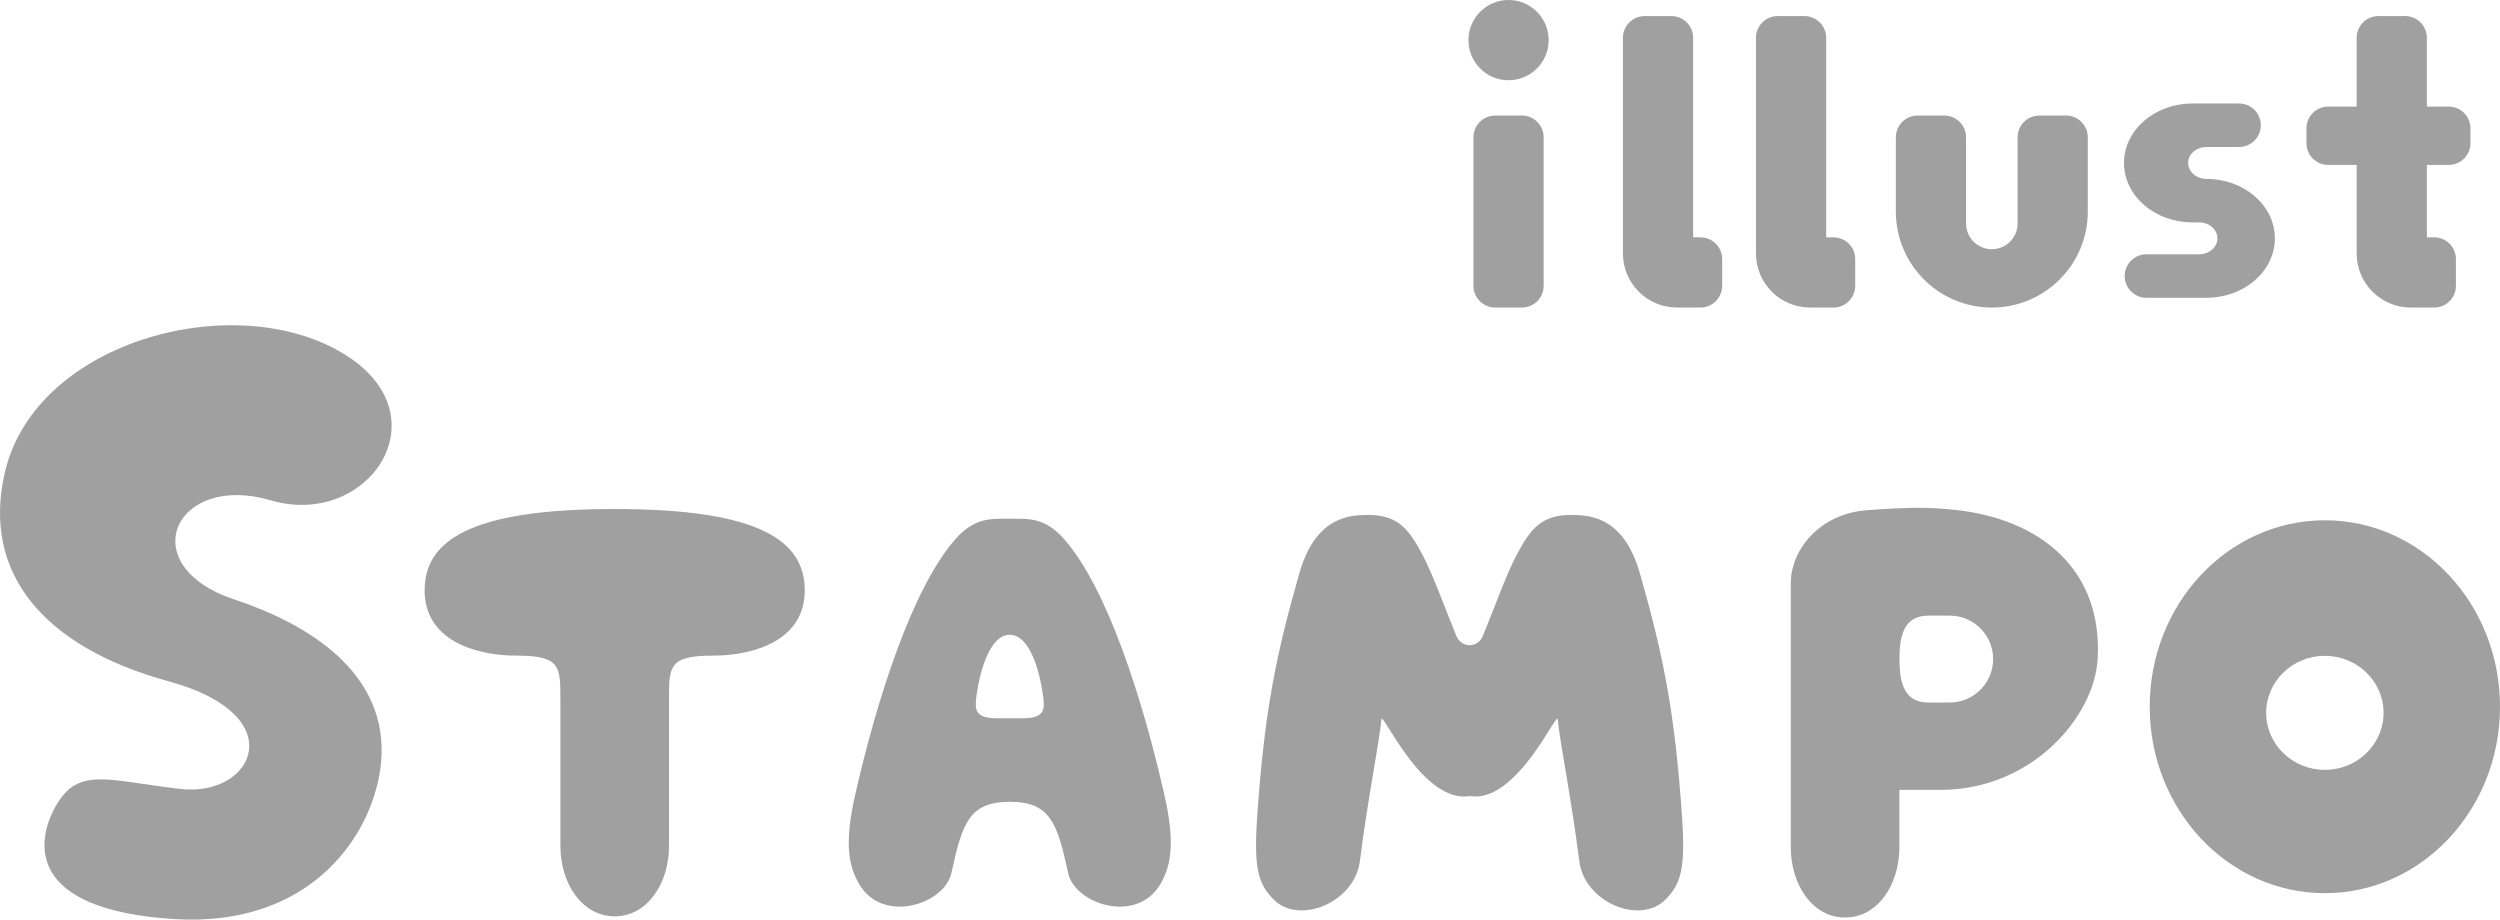 <?xml version="1.0" encoding="UTF-8"?>
<svg xmlns="http://www.w3.org/2000/svg" xmlns:xlink="http://www.w3.org/1999/xlink" version="1.1" id="レイヤー_1" x="0px" y="0px" viewBox="0 0 260 95.64" style="enable-background:new 0 0 260 95.64;" xml:space="preserve">
<style type="text/css">
	.st0{fill:#A0A0A0;}
</style>
<g>
	<g>
		<path class="st0" d="M156.888,0c-2.304,0-4.172,1.868-4.172,4.172s1.868,4.172,4.172,4.172s4.172-1.867,4.172-4.172    S159.192,0,156.888,0z"></path>
		<path class="st0" d="M158.278,12.017h-2.779c-1.249,0-2.261,1.012-2.261,2.261v15.446c0,1.249,1.012,2.261,2.261,2.261h2.779    c1.249,0,2.261-1.012,2.261-2.261V14.278C160.539,13.029,159.527,12.017,158.278,12.017z"></path>
		<path class="st0" d="M214.87,12.017h-2.779c-1.249,0-2.261,1.012-2.261,2.261v8.96c0,1.48-1.2,2.68-2.68,2.68s-2.68-1.2-2.68-2.68    v-8.96c0-1.249-1.013-2.261-2.261-2.261h-2.779c-1.249,0-2.261,1.012-2.261,2.261v6.755v0.971c0,5.513,4.469,9.981,9.981,9.981    c5.513,0,9.981-4.469,9.981-9.981v-0.971v-6.755C217.132,13.029,216.119,12.017,214.87,12.017z"></path>
		<path class="st0" d="M229.474,18.606h0.004c-1.055,0-1.91-0.743-1.91-1.66s0.855-1.66,1.91-1.66h3.387    c1.249,0,2.261-1.012,2.261-2.261s-1.012-2.261-2.261-2.261h-4.164h-0.692c-3.929,0-7.113,2.768-7.113,6.182    s3.185,6.182,7.113,6.182h0.692c1.055,0,1.91,0.743,1.91,1.66s-0.855,1.66-1.91,1.66h-5.472c-1.249,0-2.261,1.012-2.261,2.261    s1.013,2.261,2.261,2.261h5.552h0.692c3.929,0,7.113-2.768,7.113-6.182S233.403,18.606,229.474,18.606z"></path>
		<path class="st0" d="M254.665,11.084h-2.27V3.932c0-1.249-1.013-2.261-2.261-2.261h-2.779c-1.249,0-2.261,1.013-2.261,2.261v7.152    h-2.964c-1.249,0-2.261,1.013-2.261,2.261v1.545c0,1.249,1.012,2.261,2.261,2.261h2.964v9.207c0,3.108,2.519,5.627,5.627,5.627    h1.675h0.759c1.249,0,2.261-1.012,2.261-2.261v-2.779c0-1.249-1.013-2.261-2.261-2.261h-0.759v-7.532h2.27    c1.249,0,2.261-1.013,2.261-2.261v-1.545C256.926,12.097,255.914,11.084,254.665,11.084z"></path>
		<path class="st0" d="M176.845,24.684h-0.759V3.932c0-1.249-1.013-2.261-2.261-2.261h-2.779c-1.249,0-2.261,1.013-2.261,2.261    v22.426c0,3.108,2.519,5.627,5.627,5.627h1.675h0.759c1.249,0,2.261-1.012,2.261-2.261v-2.779    C179.106,25.696,178.094,24.684,176.845,24.684z"></path>
		<path class="st0" d="M190.68,24.684h-0.759V3.932c0-1.249-1.012-2.261-2.261-2.261h-2.779c-1.249,0-2.261,1.013-2.261,2.261    v22.426c0,3.108,2.519,5.627,5.627,5.627h1.675h0.759c1.249,0,2.261-1.012,2.261-2.261v-2.779    C192.942,25.696,191.929,24.684,190.68,24.684z"></path>
	</g>
	<path class="st0" d="M63.929,52.937c-15.249,0-19.768,3.389-19.768,8.472s5.083,6.778,9.602,6.778c4.518,0,4.518,1.13,4.518,4.518   c0,3.389,0,11.296,0,15.249c0,3.954,2.259,7.342,5.648,7.342c3.389,0,5.648-3.389,5.648-7.342c0-3.954,0-11.861,0-15.249   c0-3.389,0-4.518,4.518-4.518s9.601-1.694,9.601-6.778S79.178,52.937,63.929,52.937z"></path>
	<path class="st0" d="M121.114,82.751c-2.259-10.025-5.981-21.632-10.449-26.686c-1.987-2.249-3.648-2.118-5.648-2.118   s-3.661-0.131-5.648,2.118c-4.467,5.054-8.189,16.661-10.449,26.686c-1.111,4.928-0.68,7.277,0.424,9.178   c2.448,4.216,8.896,2.118,9.601-1.13c1.121-5.155,1.836-7.413,6.072-7.413s4.951,2.258,6.072,7.413   c0.706,3.248,7.154,5.346,9.601,1.13C121.794,90.027,122.224,87.679,121.114,82.751z M106.288,74.702c-0.754,0-1.787,0-2.542,0   c-2.542,0-2.4-0.988-2.118-2.824c0.275-1.788,1.23-5.86,3.389-5.86s3.114,4.072,3.389,5.86   C108.688,73.714,108.83,74.702,106.288,74.702z"></path>
	<path class="st0" d="M174.939,85.049c-0.754-11.019-1.956-16.902-4.387-25.412c-1.656-5.8-5.078-6.04-6.922-6.083   c-3.29-0.075-4.459,1.427-5.909,4.176c-1.101,2.088-2.348,5.601-3.501,8.403c-0.531,1.291-2.23,1.291-2.762,0   c-1.153-2.802-2.4-6.315-3.501-8.403c-1.45-2.749-2.619-4.251-5.909-4.176c-1.844,0.042-5.265,0.283-6.922,6.083   c-2.431,8.51-3.633,14.393-4.387,25.412c-0.37,5.417,0.181,6.919,1.702,8.482c2.627,2.701,8.434,0.348,8.984-3.953   c0.868-6.787,2.04-12.483,2.244-14.761c0.086-0.955,4.272,8.791,9.169,7.974c4.897,0.817,9.083-8.929,9.169-7.974   c0.205,2.278,1.376,7.974,2.244,14.761c0.55,4.302,6.357,6.654,8.984,3.953C174.758,91.968,175.309,90.465,174.939,85.049z"></path>
	<path class="st0" d="M202.62,52.957c-1.901-0.158-3.5-0.267-8.472,0.105c-4.972,0.372-7.907,4.184-7.907,7.573s0,23.49,0,27.444   s2.259,7.342,5.648,7.342s5.648-3.389,5.648-7.342c0-0.888,0-4.739,0-5.93c0,0,0,0,4.236,0c9.601,0,16.009-7.636,16.379-13.555   C218.717,59.557,212.54,53.784,202.62,52.957z M202.766,73.061h-2.224c-2.495,0-3-2.023-3-4.518c0-2.495,0.505-4.518,3-4.518h2.224   c2.495,0,4.518,2.023,4.518,4.518C207.285,71.038,205.262,73.061,202.766,73.061z"></path>
	<path class="st0" d="M241.785,54.11c-10.06,0-18.215,8.681-18.215,19.39s8.155,19.39,18.215,19.39S260,84.209,260,73.5   S251.845,54.11,241.785,54.11z M241.785,80.066c-3.372,0-6.105-2.655-6.105-5.93s2.733-5.93,6.105-5.93s6.105,2.655,6.105,5.93   S245.157,80.066,241.785,80.066z"></path>
	<path class="st0" d="M36.117,37.031C24.915,29.783,3.75,35.266,0.513,49.095C-1.96,59.661,4.632,67.338,17.579,70.869   s8.799,12.061,1.177,11.181c-7.65-0.883-10.593-2.354-12.947,1.765c-2.044,3.577-3.252,10.814,12.358,11.77   c14.418,0.883,20.889-9.092,21.48-16.478c0.588-7.356-4.708-13.241-15.301-16.772c-10.593-3.531-6.179-13.241,3.825-10.299   C38.176,54.98,46.121,43.504,36.117,37.031z"></path>
</g>
</svg>
